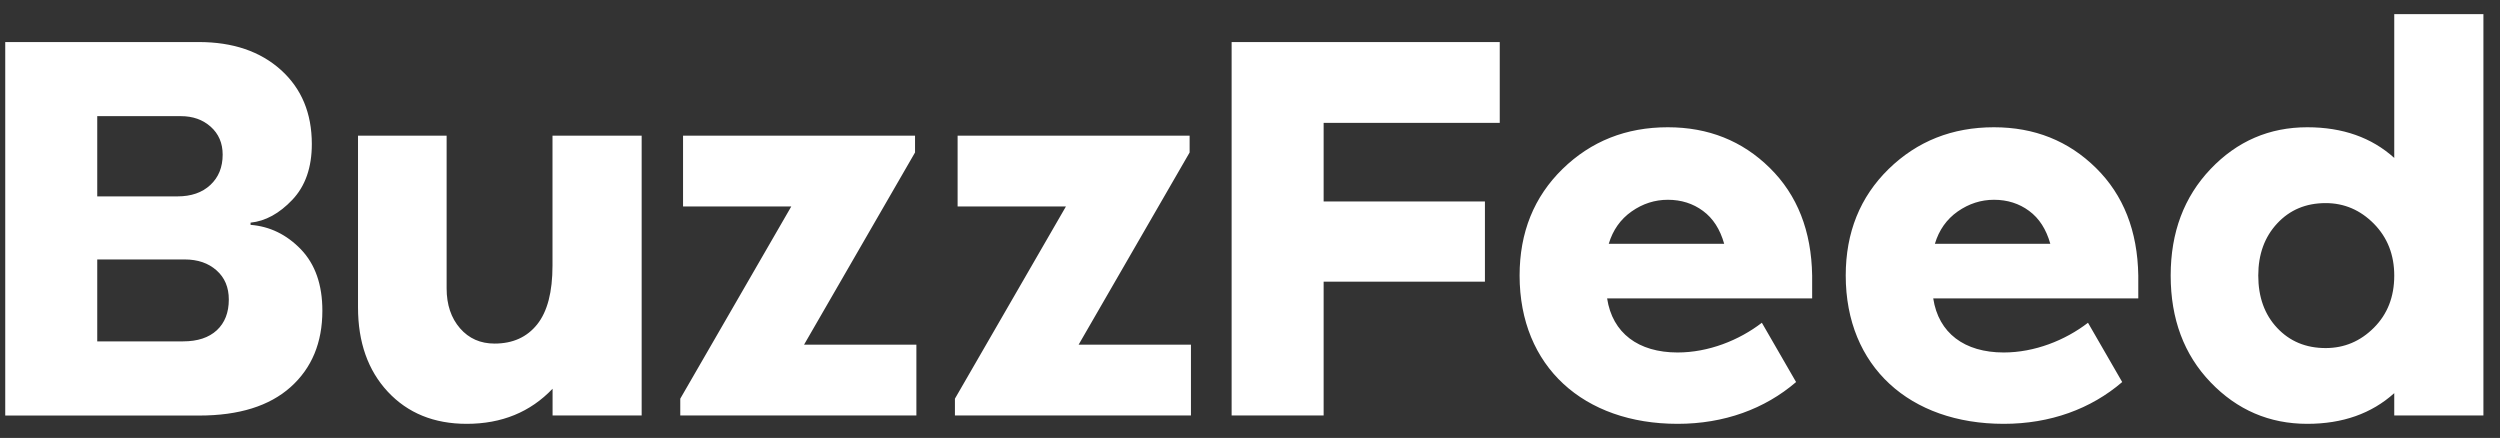 <svg width="137" height="24" viewBox="0 0 137 24" fill="none" xmlns="http://www.w3.org/2000/svg">
<rect x="0" y="0" width="137" height="24" fill="#333333" stroke="none"/>
<path id="Logo - Buzzfeed - black - vector" d="M13.727 12.322C14.785 12.404 15.705 12.853 16.491 13.665C17.273 14.482 17.666 15.601 17.666 17.026C17.666 18.776 17.088 20.171 15.925 21.212C14.763 22.249 13.096 22.772 10.914 22.772H0.287V2.304H10.888C12.763 2.304 14.262 2.814 15.394 3.833C16.526 4.853 17.088 6.205 17.088 7.894C17.088 9.177 16.733 10.196 16.021 10.948C15.308 11.7 14.543 12.119 13.731 12.201V12.322H13.727ZM5.329 10.762H9.726C10.478 10.762 11.079 10.555 11.528 10.136C11.977 9.717 12.202 9.164 12.202 8.473C12.202 7.842 11.981 7.332 11.545 6.943C11.109 6.555 10.564 6.365 9.912 6.365H5.329V10.762ZM10.033 18.707C10.828 18.707 11.441 18.504 11.882 18.098C12.318 17.692 12.539 17.13 12.539 16.417C12.539 15.743 12.314 15.212 11.865 14.815C11.415 14.417 10.837 14.218 10.124 14.218H5.329V18.707H10.033ZM35.167 22.768H30.281V21.303C29.058 22.586 27.49 23.226 25.576 23.226C23.784 23.226 22.345 22.638 21.252 21.467C20.163 20.297 19.619 18.754 19.619 16.841V7.436H24.475V15.804C24.475 16.698 24.721 17.428 25.209 17.99C25.697 18.551 26.328 18.828 27.101 18.828C28.099 18.828 28.877 18.478 29.439 17.774C30 17.07 30.277 15.998 30.277 14.551V7.436H35.163V22.768H35.167ZM50.218 22.768H37.279V21.847L43.362 11.315H37.431V7.436H50.144V8.356L44.062 18.888H50.218V22.768ZM65.269 22.768H52.33V21.847L58.413 11.315H52.477V7.436H65.191V8.356L59.108 18.888H65.264V22.768H65.269ZM72.535 11.039H81.374V15.437H72.535V22.768H67.493V2.304H82.186V6.732H72.535V11.039ZM117.182 16.352H105.941C106.231 18.253 107.652 19.316 109.804 19.316C111.497 19.316 113.169 18.651 114.422 17.687L116.297 20.936C114.581 22.409 112.357 23.226 109.804 23.226C104.663 23.226 101.146 20.093 101.146 15.1C101.146 12.737 101.933 10.793 103.496 9.263C105.065 7.734 106.987 6.974 109.268 6.974C111.488 6.974 113.35 7.717 114.858 9.203C116.366 10.689 117.139 12.655 117.178 15.1V16.352H117.182ZM107.285 11.587C106.676 12.015 106.257 12.607 106.032 13.359H112.357C112.132 12.564 111.748 11.963 111.195 11.557C110.646 11.151 110.002 10.948 109.272 10.948C108.559 10.948 107.898 11.16 107.285 11.587ZM99.31 16.352H88.07C88.359 18.253 89.78 19.316 91.932 19.316C93.625 19.316 95.297 18.651 96.55 17.687L98.425 20.936C96.71 22.409 94.485 23.226 91.932 23.226C86.791 23.226 83.274 20.093 83.274 15.1C83.274 12.737 84.061 10.793 85.624 9.263C87.193 7.734 89.115 6.974 91.396 6.974C93.617 6.974 95.478 7.717 96.986 9.203C98.494 10.689 99.267 12.655 99.306 15.1V16.352H99.31ZM89.413 11.587C88.804 12.015 88.385 12.607 88.16 13.359H94.485C94.26 12.564 93.876 11.963 93.323 11.557C92.774 11.151 92.13 10.948 91.4 10.948C90.683 10.948 90.022 11.16 89.413 11.587ZM136.091 22.768H131.205V21.545C129.961 22.664 128.375 23.226 126.44 23.226C124.362 23.226 122.595 22.465 121.139 20.949C119.683 19.433 118.953 17.48 118.953 15.1C118.953 12.737 119.683 10.793 121.139 9.263C122.595 7.734 124.362 6.974 126.44 6.974C128.375 6.974 129.965 7.535 131.205 8.654V0.774H136.091V22.768ZM130.09 17.959C130.833 17.216 131.205 16.266 131.205 15.104C131.205 13.963 130.833 13.017 130.09 12.261C129.347 11.51 128.466 11.13 127.446 11.13C126.366 11.13 125.481 11.501 124.79 12.244C124.098 12.987 123.753 13.938 123.753 15.1C123.753 16.279 124.098 17.238 124.79 17.972C125.481 18.707 126.366 19.074 127.446 19.074C128.466 19.074 129.347 18.703 130.09 17.959Z" fill="white"/>
</svg>
